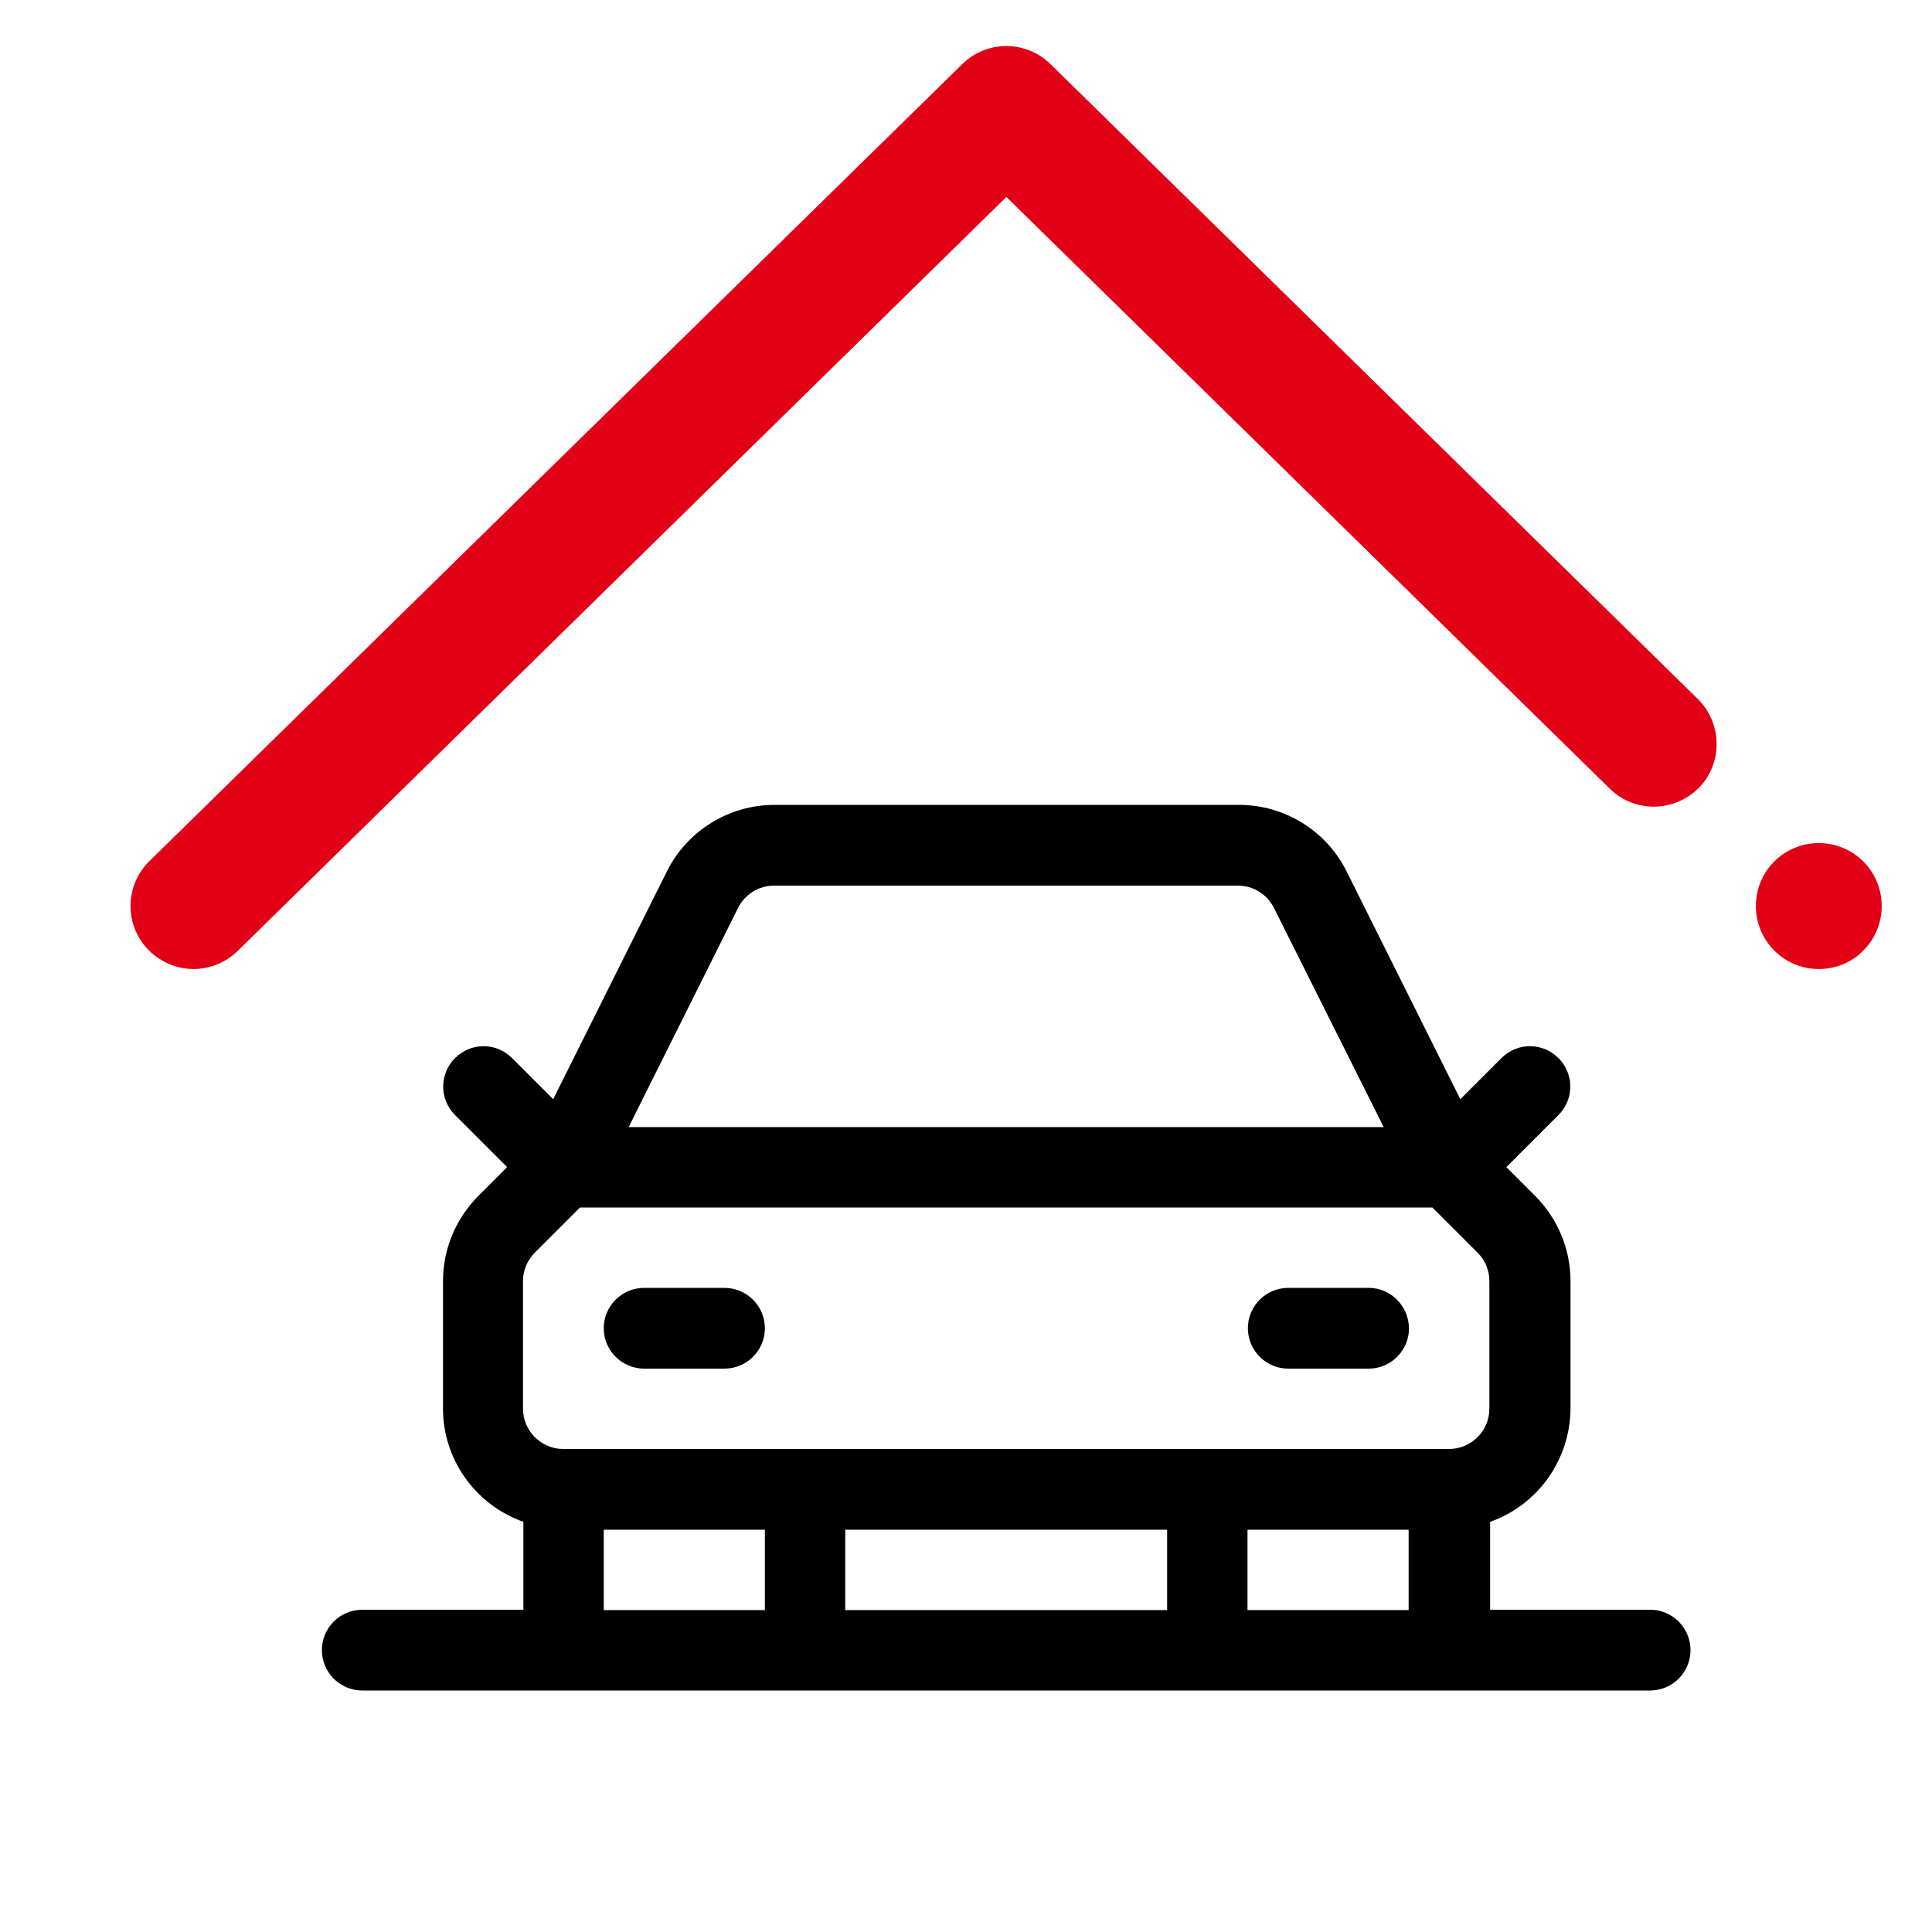 <?xml version="1.0" encoding="utf-8"?>
<!-- Generator: Adobe Illustrator 24.3.0, SVG Export Plug-In . SVG Version: 6.00 Build 0)  -->
<svg version="1.1" id="Layer_1" xmlns="http://www.w3.org/2000/svg" xmlns:xlink="http://www.w3.org/1999/xlink" x="0px" y="0px"
	 viewBox="0 0 512 512" style="enable-background:new 0 0 512 512;" xml:space="preserve">
<style type="text/css">
	.st0{fill:#E20017;}
</style>
<path d="M448,437.3c0,5.9-4.8,10.7-10.7,10.7H96c-5.9,0-10.7-4.8-10.7-10.7s4.8-10.7,10.7-10.7h42.7v-23.3
	c-12.7-4.5-21.3-16.5-21.3-30v-33.8c0-8.5,3.4-16.6,9.4-22.6l7.6-7.6l-13.8-13.8c-4.2-4.2-4.2-10.9,0-15.1c4.2-4.2,10.9-4.2,15.1,0
	l10.9,10.9l30.1-60.3c5.4-10.9,16.5-17.7,28.6-17.7h123c12.1,0,23.2,6.8,28.6,17.7l30.1,60.3l10.9-10.9c4.2-4.2,10.9-4.2,15.1,0
	c4.2,4.2,4.2,10.9,0,15.1l-13.8,13.8l7.6,7.6c6,6,9.4,14.1,9.4,22.6v33.8c-0.1,13.5-8.6,25.5-21.3,30v23.3h42.7
	C443.2,426.7,448,431.4,448,437.3z M394.7,339.5c0-2.8-1.1-5.5-3.1-7.5l-12-12H153.7l-12,12c-2,2-3.1,4.7-3.1,7.5v33.8
	c0,5.9,4.8,10.7,10.7,10.7H384c5.9,0,10.7-4.8,10.7-10.7V339.5z M166.6,298.7h200.1l-29.1-58.1c-1.8-3.6-5.5-5.9-9.5-5.9h-123
	c-4,0-7.7,2.3-9.5,5.9L166.6,298.7z M202.7,426.7v-21.3H160v21.3H202.7z M309.3,426.7v-21.3H224v21.3H309.3z M373.3,426.7v-21.3
	h-42.7v21.3H373.3z M192,341.3h-21.3c-5.9,0-10.7,4.8-10.7,10.7c0,5.9,4.8,10.7,10.7,10.7H192c5.9,0,10.7-4.8,10.7-10.7
	C202.7,346.1,197.9,341.3,192,341.3z M362.7,341.3h-21.3c-5.9,0-10.7,4.8-10.7,10.7c0,5.9,4.8,10.7,10.7,10.7h21.3
	c5.9,0,10.7-4.8,10.7-10.7C373.3,346.1,368.6,341.3,362.7,341.3z"/>
<g>
	<g>
		<g>
			<path class="st0" d="M493.8,228.3c-6.5-6.5-17.1-6.5-23.6,0l0,0c-6.5,6.5-6.5,17.1,0,23.6c3.3,3.3,7.5,4.9,11.8,4.9
				c4.3,0,8.6-1.6,11.8-4.9C500.3,245.4,500.3,234.8,493.8,228.3z"/>
		</g>
	</g>
	<g>
		<g>
			<path class="st0" d="M449.9,185.2L278.4,17c-6.5-6.4-16.9-6.4-23.4,0L39.6,228.2c-6.6,6.5-6.7,17-0.2,23.6c3.3,3.3,7.6,5,11.9,5
				c4.2,0,8.4-1.6,11.7-4.8L266.7,52.2l159.9,156.8c6.6,6.5,17.1,6.3,23.6-0.2C456.6,202.3,456.5,191.7,449.9,185.2z"/>
		</g>
	</g>
</g>
</svg>
